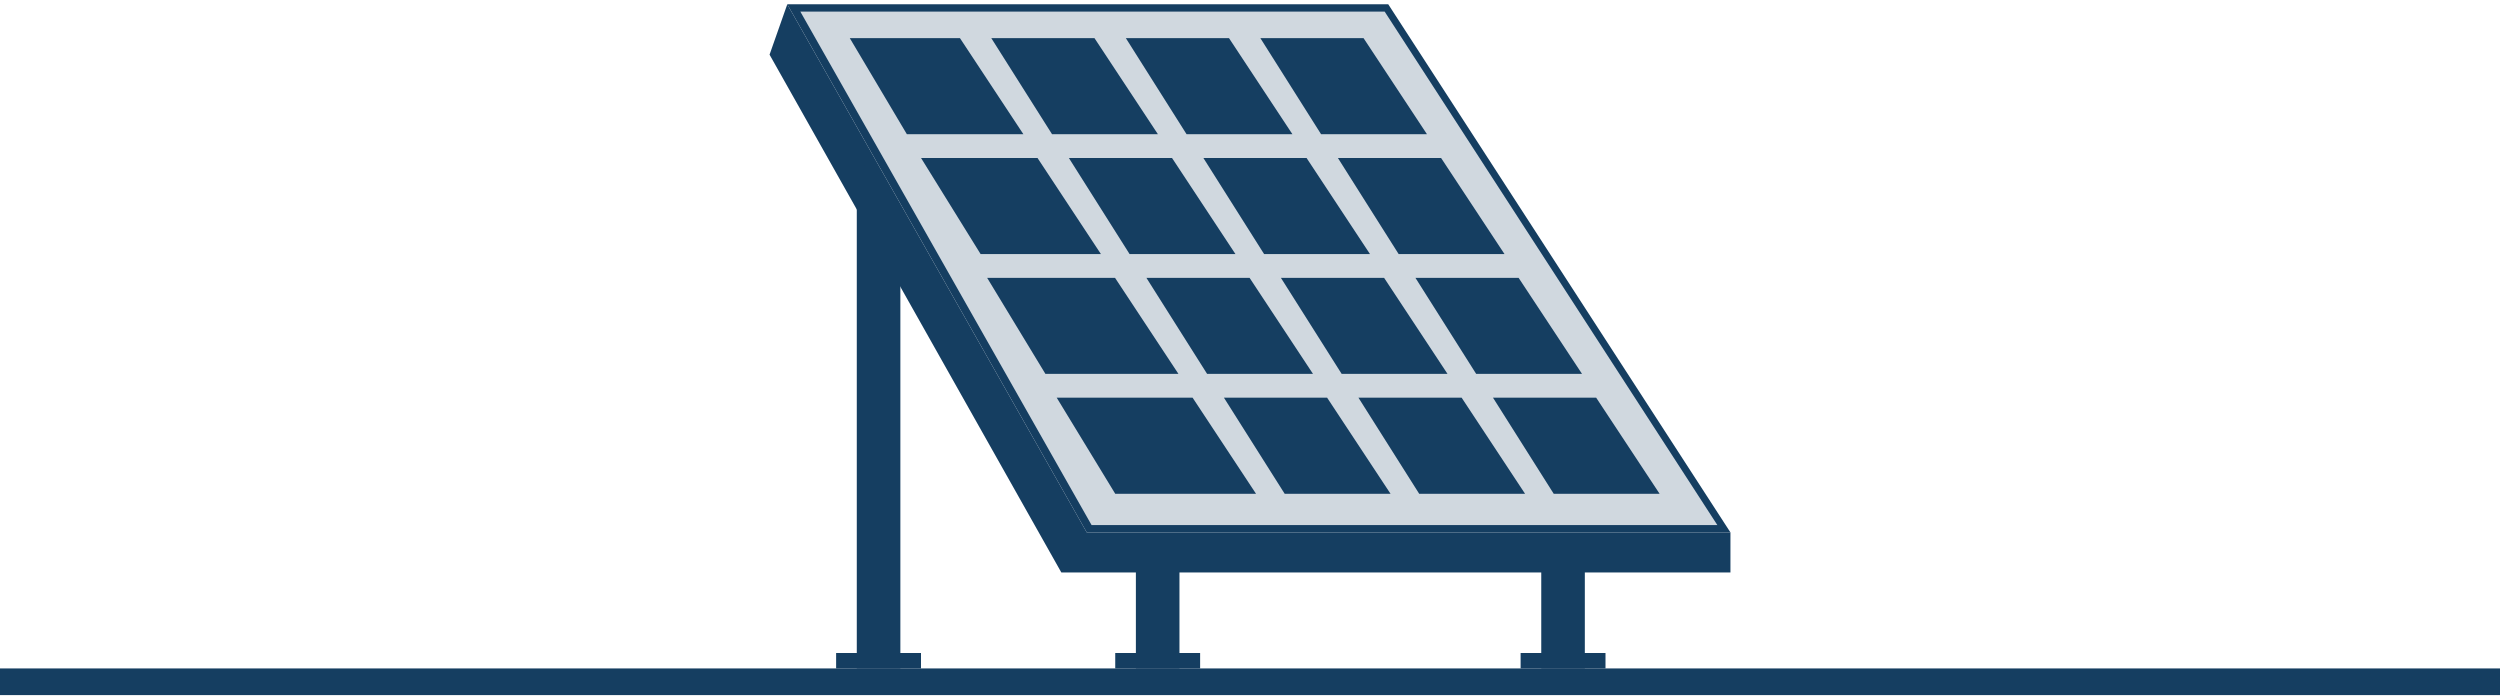 <svg width="375" height="105" viewBox="0 0 375 105" fill="none" xmlns="http://www.w3.org/2000/svg">
<g clip-path="url(#clip0_178_714)">
<path d="M259.566 79.862L208.238 0.644H118.091L163.014 79.862H259.566Z" fill="#153E61"/>
<path d="M257.601 78.759L207.7 1.743H120.052L163.735 78.759H257.601Z" fill="#D0D8DF"/>
<path d="M118.091 0.644L115.434 8.197L159.199 85.87H259.566V79.862H163.014L118.091 0.644Z" fill="#153E61"/>
<path d="M135.055 100.265H128.518V22.976L135.055 33.517V100.265Z" fill="#153E61"/>
<path d="M138.15 97.948H125.418V100.27H138.15V97.948Z" fill="#153E61"/>
<path d="M180.019 97.948H167.286V100.27H180.019V97.948Z" fill="#153E61"/>
<path d="M240.825 97.948H228.092V100.27H240.825V97.948Z" fill="#153E61"/>
<path d="M176.919 82.298H170.382V100.265H176.919V82.298Z" fill="#153E61"/>
<path d="M237.725 82.298H231.188V100.265H237.725V82.298Z" fill="#153E61"/>
<path d="M248.94 74.066H233.057L223.948 59.652H239.425L248.94 74.066Z" fill="#153E61"/>
<path d="M228.758 74.066H212.879L203.766 59.652H219.243L228.758 74.066Z" fill="#153E61"/>
<path d="M208.58 74.066H192.702L183.589 59.652H199.066L208.58 74.066Z" fill="#153E61"/>
<path d="M188.403 74.066H167.286L158.506 59.652H178.888L188.403 74.066Z" fill="#153E61"/>
<path d="M237.305 56.085H221.427L212.314 41.676H227.791L237.305 56.085Z" fill="#153E61"/>
<path d="M217.128 56.085H201.25L192.136 41.676H207.614L217.128 56.085Z" fill="#153E61"/>
<path d="M196.95 56.085H181.067L171.959 41.676H187.436L196.95 56.085Z" fill="#153E61"/>
<path d="M176.768 56.085H156.814L148.071 41.676H167.254L176.768 56.085Z" fill="#153E61"/>
<path d="M225.676 38.11H209.797L200.684 23.696H216.162L225.676 38.11Z" fill="#153E61"/>
<path d="M205.498 38.11H189.615L180.507 23.696H195.984L205.498 38.11Z" fill="#153E61"/>
<path d="M185.316 38.11H169.438L160.329 23.696H175.802L185.316 38.11Z" fill="#153E61"/>
<path d="M165.139 38.11H147.09L138.155 23.696H155.625L165.139 38.11Z" fill="#153E61"/>
<path d="M214.046 20.134H198.163L189.055 5.721H204.532L214.046 20.134Z" fill="#153E61"/>
<path d="M193.864 20.134H177.986L168.877 5.721H184.35L193.864 20.134Z" fill="#153E61"/>
<path d="M173.687 20.134H157.808L148.695 5.721H164.172L173.687 20.134Z" fill="#153E61"/>
<path d="M153.509 20.134H136.031L127.469 5.721H143.995L153.509 20.134Z" fill="#153E61"/>
</g>
<line y1="102.265" x2="375" y2="102.265" stroke="#153E61" stroke-width="4"/>
<defs>
<clipPath id="clip0_178_714">
<rect width="144.133" height="99.621" fill="white" transform="translate(115.434 0.644)"/>
</clipPath>
</defs>
</svg>
